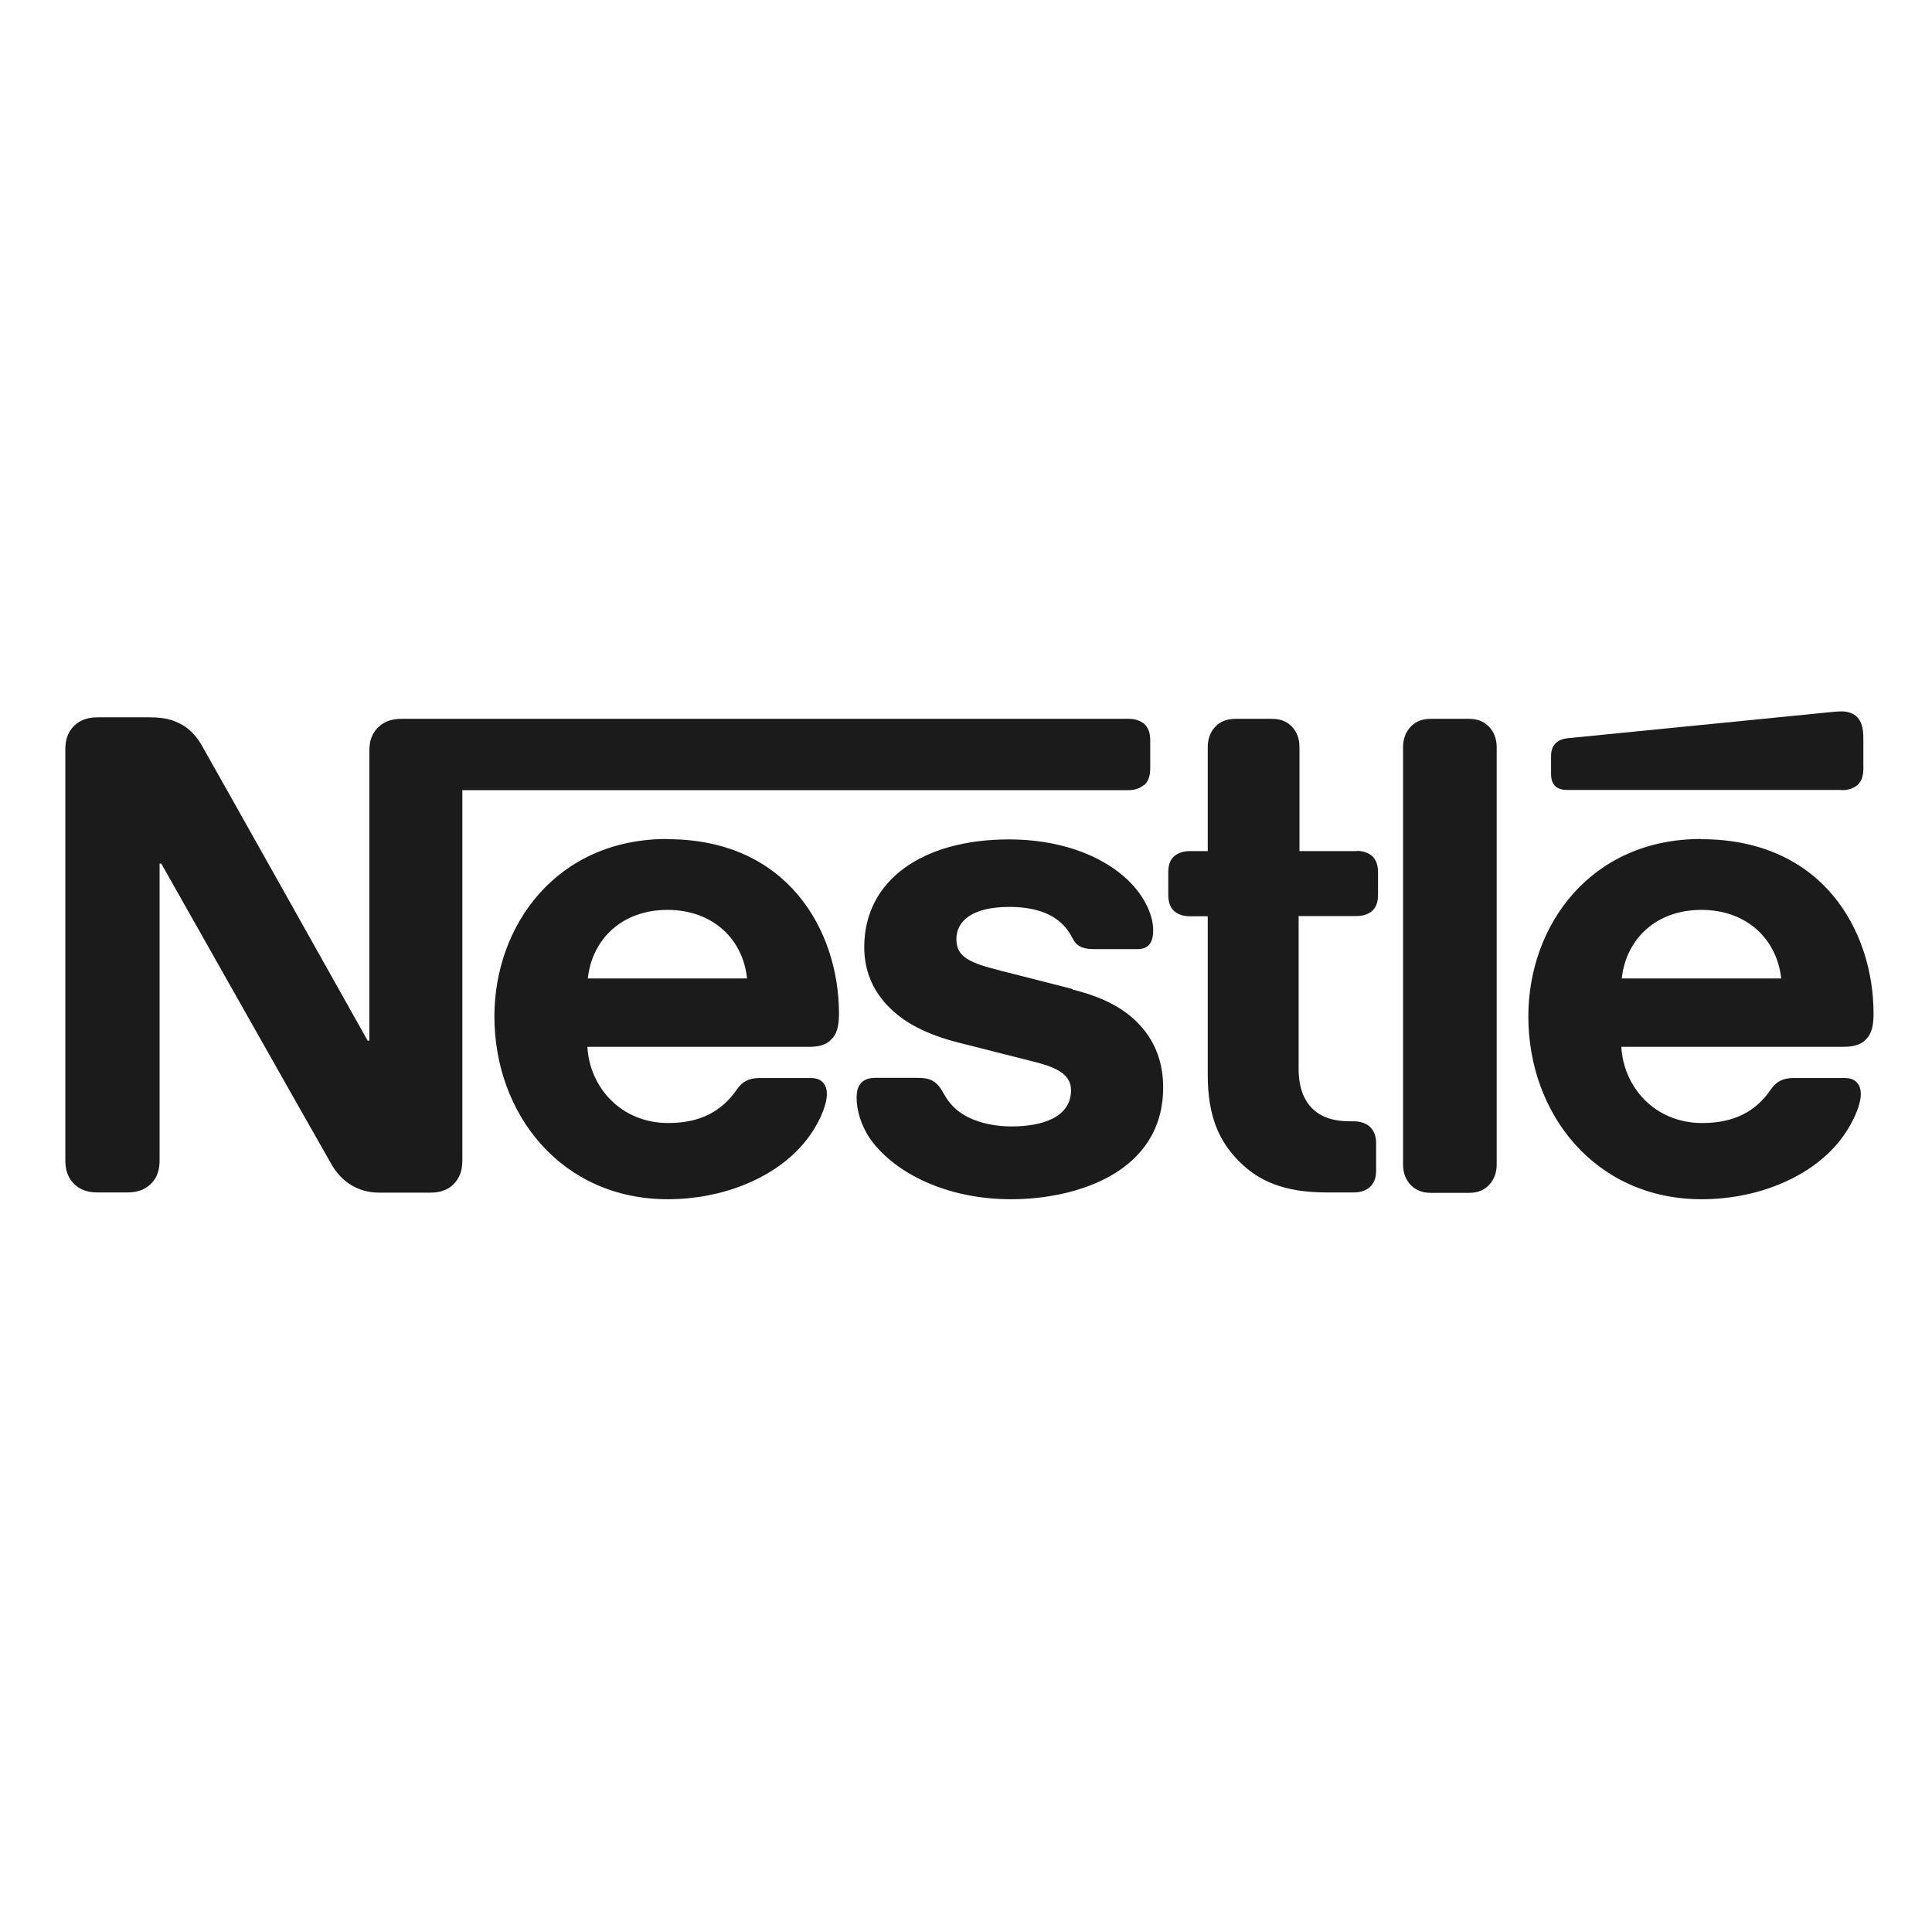 <svg width="91" height="90" viewBox="0 0 91 90" fill="none" xmlns="http://www.w3.org/2000/svg">
<g id="Nestle">
<g id="Visual">
<g id="Group">
<path id="Vector" d="M69.186 33.86H67.396C66.926 33.86 66.616 34.02 66.386 34.3C66.206 34.52 66.086 34.81 66.086 35.2V54.85C66.086 55.24 66.206 55.53 66.386 55.75C66.616 56.02 66.926 56.19 67.396 56.19H69.186C69.656 56.19 69.966 56.03 70.196 55.75C70.376 55.53 70.496 55.24 70.496 54.85V35.2C70.496 34.81 70.376 34.52 70.196 34.3C69.966 34.03 69.656 33.86 69.186 33.86Z" fill="#1B1B1B"/>
<path id="Vector_2" d="M80.127 39.52C74.917 39.52 71.987 43.59 71.987 47.88C71.987 52.46 75.127 56.49 80.157 56.49C82.667 56.49 85.127 55.54 86.537 53.88C87.147 53.16 87.647 52.15 87.647 51.54C87.647 51.33 87.597 51.15 87.487 51.02C87.367 50.87 87.187 50.78 86.877 50.78H84.457C83.977 50.78 83.647 50.96 83.407 51.32C82.707 52.35 81.687 52.9 80.177 52.9C77.927 52.9 76.467 51.19 76.367 49.31H86.847C87.307 49.31 87.647 49.21 87.867 48.98C88.127 48.74 88.247 48.39 88.247 47.75C88.247 45.78 87.637 43.74 86.337 42.18C85.017 40.6 82.967 39.53 80.137 39.53L80.127 39.52ZM76.387 46.09C76.587 44.24 77.997 42.86 80.137 42.86C82.277 42.86 83.697 44.24 83.897 46.09H76.387Z" fill="#1B1B1B"/>
<path id="Vector_3" d="M50.527 46.59L47.117 45.72C45.707 45.36 45.047 45.1 45.047 44.24C45.047 43.38 45.797 42.72 47.537 42.72C48.557 42.72 49.487 42.95 50.087 43.58C50.577 44.1 50.487 44.38 50.887 44.59C51.127 44.71 51.397 44.71 51.817 44.71H53.517C53.787 44.71 53.987 44.66 54.127 44.5C54.247 44.36 54.317 44.15 54.317 43.81C54.317 43.03 53.807 42.02 52.907 41.26C51.707 40.23 49.817 39.54 47.527 39.54C43.417 39.54 40.707 41.49 40.707 44.61C40.707 45.72 41.107 46.62 41.767 47.33C42.537 48.16 43.627 48.73 45.217 49.13L48.657 50C49.597 50.24 50.447 50.53 50.447 51.35C50.447 52.63 49.097 53.06 47.647 53.06C46.947 53.06 46.207 52.93 45.607 52.63C45.187 52.42 44.827 52.12 44.567 51.71C44.347 51.36 44.267 51.11 43.927 50.91C43.717 50.79 43.457 50.77 43.117 50.77H41.257C40.857 50.77 40.657 50.89 40.527 51.05C40.397 51.21 40.347 51.45 40.347 51.7C40.347 52.3 40.557 53.05 41.047 53.73C42.187 55.26 44.577 56.49 47.627 56.49C50.677 56.49 54.787 55.24 54.787 51.22C54.787 50.18 54.487 49.3 53.937 48.58C53.227 47.67 52.227 47.04 50.517 46.61L50.527 46.59Z" fill="#1B1B1B"/>
<path id="Vector_4" d="M63.927 40.09H61.207V35.19C61.207 34.8 61.087 34.51 60.907 34.29C60.677 34.02 60.367 33.86 59.897 33.86H58.197C57.737 33.86 57.417 34.02 57.187 34.29C57.007 34.52 56.887 34.8 56.887 35.19V40.09H56.047C55.737 40.09 55.487 40.18 55.307 40.33C55.107 40.51 55.027 40.75 55.027 41.11V42.14C55.027 42.5 55.117 42.74 55.307 42.92C55.487 43.07 55.727 43.16 56.047 43.16H56.887V50.65C56.887 52.57 57.417 53.77 58.387 54.73C59.287 55.62 60.457 56.17 62.497 56.17H63.777C64.087 56.17 64.327 56.08 64.507 55.93C64.707 55.75 64.817 55.51 64.817 55.15V53.84C64.817 53.48 64.697 53.24 64.507 53.06C64.327 52.91 64.087 52.82 63.777 52.82H63.597C62.787 52.82 62.227 52.61 61.847 52.25C61.397 51.83 61.167 51.19 61.167 50.34V43.15H63.897C64.207 43.15 64.457 43.06 64.627 42.91C64.827 42.73 64.907 42.49 64.907 42.13V41.1C64.907 40.74 64.817 40.5 64.627 40.32C64.447 40.17 64.207 40.08 63.897 40.08L63.927 40.09Z" fill="#1B1B1B"/>
<path id="Vector_5" d="M86.757 37.22C87.067 37.22 87.307 37.13 87.487 36.98C87.687 36.8 87.767 36.56 87.767 36.2V34.8C87.767 34.26 87.667 33.99 87.487 33.79C87.327 33.61 87.047 33.51 86.757 33.51C86.517 33.51 86.277 33.54 85.867 33.58L73.877 34.77C73.537 34.8 73.367 34.91 73.247 35.04C73.107 35.19 73.057 35.38 73.057 35.65V36.43C73.057 36.73 73.117 36.86 73.217 36.99C73.347 37.14 73.547 37.21 73.817 37.21H86.747L86.757 37.22Z" fill="#1B1B1B"/>
<path id="Vector_6" d="M53.897 36.98C54.087 36.8 54.177 36.56 54.177 36.2V34.88C54.177 34.52 54.087 34.28 53.897 34.1C53.717 33.95 53.477 33.86 53.167 33.86H18.917C18.347 33.86 17.987 34.05 17.727 34.35C17.517 34.61 17.397 34.89 17.397 35.38V49.02H17.317C17.317 49.02 9.857 35.72 9.497 35.1C9.237 34.66 8.957 34.36 8.577 34.14C8.197 33.93 7.807 33.79 7.057 33.79H4.597C4.027 33.79 3.667 33.98 3.407 34.28C3.197 34.54 3.077 34.82 3.077 35.32V54.64C3.077 55.13 3.197 55.42 3.407 55.68C3.667 55.98 4.017 56.17 4.597 56.17H5.997C6.567 56.17 6.927 55.98 7.187 55.68C7.397 55.42 7.517 55.14 7.517 54.64V40.68H7.597C7.597 40.68 15.347 54.4 15.657 54.92C16.097 55.64 16.827 56.18 17.877 56.18H20.267C20.837 56.18 21.197 55.99 21.447 55.69C21.657 55.43 21.777 55.15 21.777 54.65V37.22H53.147C53.457 37.22 53.697 37.13 53.877 36.98H53.897Z" fill="#1B1B1B"/>
<path id="Vector_7" d="M31.427 39.52C26.217 39.52 23.287 43.59 23.287 47.88C23.287 52.46 26.427 56.49 31.457 56.49C33.967 56.49 36.427 55.54 37.837 53.88C38.457 53.16 38.947 52.15 38.947 51.54C38.947 51.33 38.897 51.15 38.787 51.02C38.667 50.87 38.487 50.78 38.177 50.78H35.757C35.277 50.78 34.947 50.96 34.707 51.32C33.997 52.35 32.977 52.9 31.477 52.9C29.227 52.9 27.767 51.19 27.667 49.31H38.117C38.587 49.31 38.917 49.21 39.137 48.98C39.397 48.74 39.517 48.39 39.517 47.75C39.517 45.78 38.907 43.74 37.607 42.18C36.287 40.6 34.267 39.53 31.437 39.53L31.427 39.52ZM27.687 46.09C27.887 44.24 29.297 42.86 31.437 42.86C33.577 42.86 34.997 44.24 35.187 46.09H27.677H27.687Z" fill="#1B1B1B"/>
</g>
</g>
</g>
</svg>
